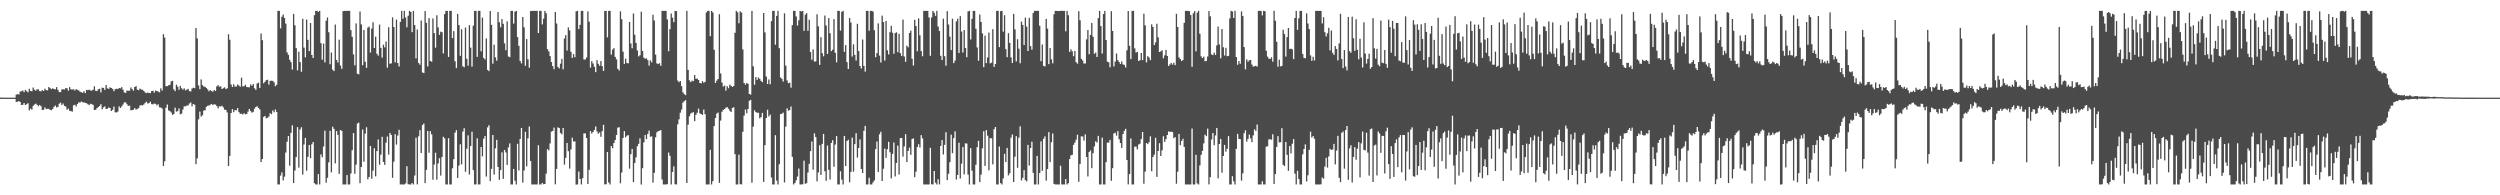 <?xml version="1.0" encoding="UTF-8"?>
<svg xmlns="http://www.w3.org/2000/svg" width="1920" height="150">
  <path d="M0 74.929h1v1.000H0zM1 74.982h1v1.000H1zM2 74.989h1v1.000H2zM3 74.988h1v1.000H3zM4 74.986h1v1.000H4zM5 74.988h1v1.000H5zM6 74.987h1v1.000H6zM7 74.987h1v1.000H7zM8 74.987h1v1.000H8zM9 74.984h1v1.000H9zM10 74.987h1v1.000H10zM11 74.985h1v1.000H11zM12 72.701h1v5.602H12zM13 72.243h1v5.949H13zM14 72.610h1v4.965H14zM15 70.326h1v8.020H15zM16 70.053h1v10.639H16zM17 69.486h1v10.978H17zM18 70.822h1v8.264H18zM19 69.090h1v11.557H19zM20 69.995h1v10.022H20zM21 70.921h1v8.352H21zM22 68.147h1v16.605H22zM23 69.869h1v13.514H23zM24 70.089h1v14.065H24zM25 67.206h1v14.127H25zM26 68.929h1v11.367H26zM27 69.654h1v9.966H27zM28 68.558h1v11.923H28zM29 68.646h1v12.901H29zM30 69.924h1v10.707H30zM31 70.138h1v11.432H31zM32 69.166h1v15.320H32zM33 69.881h1v14.426H33zM34 68.118h1v14.382H34zM35 69.186h1v14.606H35zM36 69.439h1v14.125H36zM37 66.821h1v16.744H37zM38 67.692h1v16.711H38zM39 68.464h1v16.201H39zM40 67.861h1v15.803H40zM41 68.336h1v13.740H41zM42 68.673h1v12.399H42zM43 66.912h1v15.624H43zM44 68.945h1v13.121H44zM45 70.707h1v8.939H45zM46 70.753h1v8.041H46zM47 68.722h1v11.898H47zM48 68.540h1v10.986H48zM49 68.787h1v12.559H49zM50 67.659h1v14.165H50zM51 67.847h1v16.438H51zM52 69.632h1v13.778H52zM53 66.914h1v18.139H53zM54 68.639h1v16.696H54zM55 68.763h1v16.993H55zM56 68.543h1v12.365H56zM57 69.535h1v10.959H57zM58 68.384h1v13.399H58zM59 69.056h1v10.889H59zM60 69.452h1v9.168H60zM61 70.399h1v8.346H61zM62 70.882h1v7.045H62zM63 71.314h1v7.256H63zM64 70.041h1v8.618H64zM65 71.523h1v7.461H65zM66 68.999h1v10.295H66zM67 69.224h1v10.828H67zM68 68.862h1v11.938H68zM69 69.496h1v10.176H69zM70 69.564h1v10.436H70zM71 68.936h1v11.609H71zM72 66.252h1v18.211H72zM73 69.699h1v14.625H73zM74 69.963h1v13.128H74zM75 68.579h1v13.641H75zM76 68.130h1v13.270H76zM77 70.950h1v9.098H77zM78 67.308h1v16.604H78zM79 67.526h1v14.906H79zM80 69.032h1v12.694H80zM81 65.298h1v18.407H81zM82 67.839h1v15.648H82zM83 68.269h1v14.290H83zM84 67.038h1v15.894H84zM85 67.561h1v17.682H85zM86 68.232h1v16.140H86zM87 70.053h1v11.840H87zM88 68.512h1v17.698H88zM89 68.141h1v18.281H89zM90 68.420h1v17.272H90zM91 67.514h1v14.175H91zM92 67.834h1v15.085H92zM93 66.918h1v14.804H93zM94 68.865h1v11.431H94zM95 70.973h1v7.700H95zM96 71.369h1v7.228H96zM97 69.523h1v10.523H97zM98 69.728h1v11.616H98zM99 69.610h1v11.567H99zM100 67.234h1v17.477H100zM101 68.478h1v16.129H101zM102 69.637h1v14.579H102zM103 66.811h1v16.234H103zM104 66.131h1v18.117H104zM105 68.879h1v14.749H105zM106 69.297h1v13.779H106zM107 68.005h1v13.023H107zM108 68.737h1v12.002H108zM109 68.927h1v12.031H109zM110 69.882h1v10.358H110zM111 70.990h1v8.012H111zM112 71.527h1v6.537H112zM113 71.078h1v8.417H113zM114 71.390h1v7.794H114zM115 71.528h1v6.592H115zM116 69.923h1v10.058H116zM117 69.688h1v10.509H117zM118 71.116h1v8.395H118zM119 69.486h1v10.277H119zM120 69.972h1v10.981H120zM121 70.248h1v9.829H121zM122 70.888h1v11.550H122zM123 67.839h1v14.728H123zM124 69.480h1v13.873H124zM125 26.204h1v101.338H125zM126 28.888h1v95.059H126zM127 66.200h1v16.532H127zM128 66.165h1v14.134H128zM129 65.484h1v19.327H129zM130 65.112h1v20.258H130zM131 62.495h1v23.867H131zM132 62.042h1v26.188H132zM133 68.608h1v19.012H133zM134 69.986h1v12.677H134zM135 65.037h1v20.713H135zM136 66.543h1v18.784H136zM137 68.894h1v14.344H137zM138 65.971h1v21.772H138zM139 67.802h1v19.489H139zM140 68.807h1v15.336H140zM141 67.852h1v13.750H141zM142 69.415h1v12.312H142zM143 68.750h1v12.279H143zM144 68.257h1v12.741H144zM145 69.990h1v9.536H145zM146 70.200h1v8.484H146zM147 67.980h1v13.672H147zM148 67.394h1v12.424H148zM149 67.661h1v12.784H149zM150 21.449h1v104.639H150zM151 29.467h1v92.208H151zM152 65.592h1v26.042H152zM153 68.508h1v17.209H153zM154 60.976h1v28.564H154zM155 65.406h1v23.124H155zM156 66.439h1v18.504H156zM157 66.677h1v18.028H157zM158 67.602h1v14.482H158zM159 68.675h1v12.544H159zM160 70.109h1v10.924H160zM161 69.202h1v11.241H161zM162 69.997h1v9.809H162zM163 70.395h1v10.237H163zM164 69.054h1v11.020H164zM165 69.879h1v10.471H165zM166 66.377h1v15.057H166zM167 65.336h1v17.918H167zM168 66.683h1v14.962H168zM169 66.285h1v15.513H169zM170 68.330h1v12.890H170zM171 67.722h1v14.753H171zM172 67.082h1v17.129H172zM173 68.416h1v16.062H173zM174 67.856h1v18.448H174zM175 26.322h1v101.190H175zM176 30.534h1v89.158H176zM177 64.864h1v21.915H177zM178 66.804h1v17.026H178zM179 64.717h1v21.465H179zM180 66.493h1v17.912H180zM181 66.389h1v18.462H181zM182 64.869h1v18.185H182zM183 65.689h1v20.414H183zM184 66.584h1v20.880H184zM185 59.660h1v27.648H185zM186 66.426h1v21.532H186zM187 66.158h1v20.782H187zM188 65.059h1v22.744H188zM189 66.817h1v20.718H189zM190 67.034h1v18.697H190zM191 67.031h1v16.649H191zM192 64.881h1v20.453H192zM193 65.897h1v20.649H193zM194 64.546h1v21.346H194zM195 67.803h1v15.651H195zM196 68.999h1v13.154H196zM197 64.098h1v17.458H197zM198 63.500h1v19.408H198zM199 67.526h1v16.481H199zM200 25.771h1v98.720H200zM201 30.886h1v91.252H201zM202 63.967h1v25.831H202zM203 62.809h1v26.215H203zM204 61.548h1v29.323H204zM205 61.235h1v29.246H205zM206 64.965h1v24.560H206zM207 62.117h1v24.820H207zM208 61.954h1v25.805H208zM209 62.105h1v22.771H209zM210 63.255h1v22.999H210zM211 66.186h1v17.908H211zM212 65.069h1v20.911H212zM213 8.325h1v133.333H213zM214 8.339h1v133.322H214zM215 21.823h1v113.064H215zM216 12.828h1v119.517H216zM217 11.174h1v127.437H217zM218 13.776h1v121.897H218zM219 18.142h1v98.994H219zM220 40.172h1v68.682H220zM221 42.129h1v62.355H221zM222 45.939h1v81.350H222zM223 47.723h1v54.342H223zM224 53.407h1v42.848H224zM225 10.628h1v129.942H225zM226 19.417h1v111.548H226zM227 36.991h1v83.586H227zM228 54.012h1v43.611H228zM229 39.707h1v88.989H229zM230 47.726h1v51.695H230zM231 55.071h1v42.660H231zM232 14.452h1v119.651H232zM233 36.551h1v74.476H233zM234 44.050h1v61.868H234zM235 15.017h1v116.113H235zM236 30.603h1v89.845H236zM237 39.270h1v72.069H237zM238 17.656h1v103.866H238zM239 42.204h1v68.589H239zM240 44.540h1v64.518H240zM241 11.629h1v129.047H241zM242 8.338h1v133.324H242zM243 8.337h1v133.318H243zM244 9.120h1v124.631H244zM245 8.339h1v133.317H245zM246 33.182h1v85.410H246zM247 45.900h1v74.873H247zM248 33.479h1v79.040H248zM249 47.898h1v52.464H249zM250 15.920h1v124.372H250zM251 13.429h1v123.134H251zM252 24.799h1v99.898H252zM253 49.315h1v51.160H253zM254 40.355h1v92.061H254zM255 53.492h1v43.841H255zM256 54.581h1v44.370H256zM257 18.848h1v106.658H257zM258 46.038h1v54.646H258zM259 48.027h1v55.554H259zM260 30.490h1v103.032H260zM261 50.320h1v49.509H261zM262 52.865h1v47.653H262zM263 8.533h1v133.119H263zM264 8.338h1v133.323H264zM265 8.337h1v133.324H265zM266 8.330h1v126.100H266zM267 8.339h1v133.322H267zM268 8.339h1v133.322H268zM269 23.146h1v110.094H269zM270 28.274h1v87.081H270zM271 41.778h1v60.437H271zM272 50.233h1v83.226H272zM273 17.950h1v108.523H273zM274 56.652h1v38.209H274zM275 57.082h1v37.112H275zM276 8.852h1v131.820H276zM277 18.718h1v109.524H277zM278 50.054h1v49.411H278zM279 23.054h1v101.139H279zM280 47.464h1v55.180H280zM281 52.138h1v45.602H281zM282 21.249h1v116.472H282zM283 20.437h1v115.469H283zM284 40.275h1v71.891H284zM285 21.983h1v115.231H285zM286 17.122h1v113.960H286zM287 36.888h1v76.955H287zM288 28.150h1v107.280H288zM289 41.286h1v74.717H289zM290 42.726h1v64.389H290zM291 18.916h1v107.622H291zM292 36.768h1v82.040H292zM293 44.228h1v60.846H293zM294 34.293h1v90.115H294zM295 36.422h1v90.192H295zM296 31.902h1v77.686H296zM297 51.980h1v52.883H297zM298 20.871h1v97.859H298zM299 48.928h1v53.160H299zM300 48.626h1v55.066H300zM301 13.344h1v123.222H301zM302 20.754h1v103.429H302zM303 47.913h1v55.161H303zM304 15.073h1v96.002H304zM305 48.434h1v55.661H305zM306 51.025h1v48.648H306zM307 16.827h1v124.821H307zM308 8.337h1v133.325H308zM309 14.398h1v127.261H309zM310 8.340h1v133.317H310zM311 13.378h1v127.507H311zM312 20.946h1v106.717H312zM313 12.075h1v129.382H313zM314 8.369h1v133.293H314zM315 9.165h1v132.495H315zM316 24.684h1v115.835H316zM317 8.391h1v133.256H317zM318 19.274h1v115.521H318zM319 44.844h1v60.957H319zM320 22.680h1v118.930H320zM321 48.347h1v56.419H321zM322 49.644h1v50.341H322zM323 15.772h1v101.785H323zM324 55.635h1v40.398H324zM325 56.116h1v38.761H325zM326 8.492h1v132.139H326zM327 17.568h1v112.898H327zM328 51.014h1v49.592H328zM329 13.949h1v103.328H329zM330 46.855h1v53.920H330zM331 47.405h1v55.791H331zM332 14.113h1v123.912H332zM333 25.411h1v100.993H333zM334 36.615h1v80.708H334zM335 11.744h1v126.222H335zM336 21.030h1v104.524H336zM337 26.792h1v94.692H337zM338 24.323h1v110.524H338zM339 24.764h1v95.762H339zM340 41.053h1v64.023H340zM341 10.855h1v95.333H341zM342 8.338h1v133.322H342zM343 8.340h1v133.311H343zM344 43.725h1v62.411H344zM345 8.344h1v133.317H345zM346 8.337h1v133.328H346zM347 29.268h1v99.954H347zM348 23.921h1v98.365H348zM349 47.067h1v54.805H349zM350 52.279h1v47.677H350zM351 10.632h1v126.014H351zM352 19.235h1v107.876H352zM353 42.832h1v67.979H353zM354 22.451h1v103.805H354zM355 50.868h1v50.177H355zM356 51.678h1v46.777H356zM357 21.129h1v110.838H357zM358 45.169h1v69.034H358zM359 50.418h1v53.496H359zM360 19.293h1v114.745H360zM361 36.556h1v75.557H361zM362 51.175h1v49.990H362zM363 19.690h1v110.946H363zM364 8.339h1v133.276H364zM365 8.332h1v133.332H365zM366 43.683h1v62.539H366zM367 8.345h1v133.310H367zM368 8.333h1v133.304H368zM369 39.443h1v73.433H369zM370 13.511h1v106.551H370zM371 44.515h1v62.018H371zM372 45.706h1v58.798H372zM373 29.565h1v106.035H373zM374 53.661h1v44.199H374zM375 54.634h1v41.513H375zM376 8.440h1v130.672H376zM377 19.115h1v110.559H377zM378 48.893h1v54.772H378zM379 34.316h1v99.764H379zM380 44.104h1v69.836H380zM381 46.582h1v60.860H381zM382 9.285h1v118.994H382zM383 17.120h1v120.985H383zM384 20.951h1v109.724H384zM385 14.631h1v102.359H385zM386 18.301h1v119.067H386zM387 33.264h1v81.960H387zM388 38.559h1v78.517H388zM389 16.420h1v110.256H389zM390 43.350h1v69.844H390zM391 43.921h1v66.235H391zM392 8.338h1v133.322H392zM393 8.339h1v133.324H393zM394 18.105h1v111.669H394zM395 8.963h1v129.848H395zM396 8.341h1v133.317H396zM397 28.478h1v81.942H397zM398 35.156h1v95.750H398zM399 46.818h1v59.879H399zM400 48.686h1v49.552H400zM401 13.078h1v127.157H401zM402 20.964h1v109.955H402zM403 50.530h1v50.700H403zM404 29.991h1v97.820H404zM405 45.514h1v60.735H405zM406 51.963h1v45.181H406zM407 8.537h1v115.041H407zM408 8.339h1v133.322H408zM409 8.339h1v133.323H409zM410 8.340h1v133.321H410zM411 8.338h1v133.322H411zM412 8.339h1v133.323H412zM413 25.319h1v86.236H413zM414 8.346h1v133.313H414zM415 8.339h1v133.321H415zM416 18.744h1v121.731H416zM417 14.399h1v127.133H417zM418 8.376h1v132.940H418zM419 10.242h1v123.144H419zM420 37.807h1v76.713H420zM421 39.474h1v76.047H421zM422 43.062h1v67.092H422zM423 47.594h1v53.499H423zM424 50.798h1v49.737H424zM425 53.162h1v44.857H425zM426 9.257h1v132.333H426zM427 18.057h1v111.679H427zM428 51.386h1v46.388H428zM429 52.580h1v45.708H429zM430 48.906h1v53.201H430zM431 45.200h1v57.932H431zM432 53.188h1v45.075H432zM433 29.595h1v96.864H433zM434 27.007h1v94.191H434zM435 38.825h1v71.009H435zM436 21.045h1v95.072H436zM437 23.364h1v106.129H437zM438 39.749h1v75.023H438zM439 44.479h1v61.259H439zM440 41.529h1v67.141H440zM441 43.926h1v64.673H441zM442 8.683h1v133.083H442zM443 8.346h1v133.315H443zM444 22.372h1v109.414H444zM445 19.101h1v118.388H445zM446 8.338h1v133.324H446zM447 8.339h1v128.541H447zM448 45.654h1v56.772H448zM449 45.718h1v56.710H449zM450 44.171h1v61.816H450zM451 8.710h1v132.623H451zM452 16.658h1v113.822H452zM453 51.933h1v48.796H453zM454 47.024h1v55.547H454zM455 48.716h1v52.586H455zM456 51.240h1v48.531H456zM457 55.408h1v41.735H457zM458 46.206h1v54.686H458zM459 48.987h1v53.658H459zM460 50.489h1v51.223H460zM461 46.894h1v58.189H461zM462 50.771h1v49.936H462zM463 54.496h1v41.376H463zM464 8.407h1v133.197H464zM465 8.337h1v133.198H465zM466 28.696h1v88.035H466zM467 8.336h1v131.873H467zM468 8.337h1v133.327H468zM469 41.922h1v70.265H469zM470 38.107h1v75.785H470zM471 36.985h1v72.866H471zM472 43.685h1v63.814H472zM473 45.587h1v58.158H473zM474 52.820h1v45.220H474zM475 54.186h1v43.483H475zM476 8.670h1v132.064H476zM477 14.743h1v117.775H477zM478 39.680h1v66.231H478zM479 49.109h1v51.589H479zM480 45.039h1v60.395H480zM481 48.385h1v55.827H481zM482 48.687h1v55.103H482zM483 16.866h1v112.662H483zM484 33.357h1v85.049H484zM485 37.050h1v77.330H485zM486 10.339h1v129.539H486zM487 26.697h1v98.520H487zM488 32.961h1v87.929H488zM489 38.770h1v73.545H489zM490 43.329h1v67.159H490zM491 42.444h1v63.818H491zM492 8.951h1v132.759H492zM493 39.187h1v89.987H493zM494 44.276h1v65.084H494zM495 45.087h1v58.582H495zM496 44.821h1v62.049H496zM497 46.180h1v56.676H497zM498 50.384h1v49.930H498zM499 46.375h1v58.650H499zM500 47.849h1v56.925H500zM501 11.291h1v128.976H501zM502 15.704h1v117.052H502zM503 41.910h1v63.577H503zM504 48.667h1v52.961H504zM505 49.191h1v51.529H505zM506 48.546h1v51.927H506zM507 50.544h1v49.341H507zM508 8.342h1v129.464H508zM509 8.339h1v133.324H509zM510 8.344h1v133.318H510zM511 8.340h1v133.321H511zM512 14.919h1v126.499H512zM513 39.324h1v77.803H513zM514 22.366h1v97.291H514zM515 10.390h1v131.270H515zM516 13.582h1v118.470H516zM517 17.008h1v110.733H517zM518 8.335h1v133.206H518zM519 8.534h1v133.119H519zM520 61.894h1v33.656H520zM521 63.139h1v28.515H521zM522 62.227h1v24.290H522zM523 66.169h1v18.025H523zM524 70.923h1v7.923H524zM525 72.299h1v5.399H525zM526 73.057h1v3.838H526zM527 8.368h1v132.167H527zM528 53.731h1v41.989H528zM529 61.675h1v27.622H529zM530 63.086h1v24.180H530zM531 61.896h1v24.644H531zM532 62.384h1v23.767H532zM533 57.599h1v35.475H533zM534 60.543h1v27.617H534zM535 60.381h1v26.219H535zM536 61.446h1v22.012H536zM537 63.768h1v23.275H537zM538 63.975h1v23.621H538zM539 62.287h1v25.965H539zM540 63.521h1v20.600H540zM541 62.890h1v24.832H541zM542 9.561h1v132.123H542zM543 8.339h1v133.322H543zM544 8.339h1v133.317H544zM545 27.795h1v87.233H545zM546 8.343h1v133.314H546zM547 9.582h1v129.511H547zM548 38.233h1v58.573H548zM549 63.714h1v26.901H549zM550 61.918h1v25.348H550zM551 60.663h1v25.739H551zM552 10.919h1v129.508H552zM553 56.380h1v36.259H553zM554 63.435h1v22.395H554zM555 66.458h1v17.894H555zM556 65.705h1v18.026H556zM557 69.603h1v13.092H557zM558 66.189h1v16.104H558zM559 67.782h1v15.751H559zM560 64.973h1v20.096H560zM561 65.962h1v20.060H561zM562 66.730h1v16.121H562zM563 66.083h1v16.277H563zM564 25.182h1v93.242H564zM565 8.339h1v133.322H565zM566 9.488h1v132.174H566zM567 17.857h1v100.986H567zM568 8.715h1v132.736H568zM569 9.657h1v131.967H569zM570 37.942h1v63.282H570zM571 63.759h1v25.010H571zM572 65.007h1v19.106H572zM573 63.674h1v23.292H573zM574 64.408h1v19.368H574zM575 72.194h1v5.155H575zM576 72.640h1v4.103H576zM577 8.419h1v131.935H577zM578 50.938h1v46.328H578zM579 65.087h1v19.668H579zM580 59.191h1v26.882H580zM581 61.320h1v25.333H581zM582 59.526h1v27.062H582zM583 60.574h1v30.298H583zM584 62.143h1v27.834H584zM585 63.143h1v23.561H585zM586 9.963h1v129.692H586zM587 24.892h1v86.570H587zM588 58.778h1v31.825H588zM589 64.515h1v19.776H589zM590 61.053h1v28.330H590zM591 64.709h1v23.264H591zM592 16.237h1v120.130H592zM593 8.339h1v133.322H593zM594 8.339h1v133.322H594zM595 34.358h1v69.498H595zM596 12.204h1v126.489H596zM597 8.343h1v133.320H597zM598 37.025h1v89.119H598zM599 59.477h1v28.183H599zM600 60.530h1v26.837H600zM601 62.599h1v23.941H601zM602 10.260h1v129.865H602zM603 50.378h1v46.829H603zM604 61.758h1v21.450H604zM605 63.913h1v21.094H605zM606 63.473h1v21.067H606zM607 67.332h1v14.508H607zM608 19.277h1v101.182H608zM609 8.339h1v133.322H609zM610 8.338h1v132.276H610zM611 12.649h1v125.836H611zM612 19.597h1v115.973H612zM613 15.573h1v113.882H613zM614 8.380h1v133.315H614zM615 8.790h1v132.869H615zM616 8.403h1v133.106H616zM617 23.639h1v99.758H617zM618 11.281h1v129.853H618zM619 10.040h1v130.680H619zM620 23.657h1v108.852H620zM621 15.177h1v110.697H621zM622 39.994h1v76.078H622zM623 45.881h1v62.814H623zM624 37.943h1v92.413H624zM625 47.287h1v55.071H625zM626 47.156h1v58.078H626zM627 10.959h1v128.283H627zM628 20.211h1v112.202H628zM629 49.793h1v61.778H629zM630 28.571h1v105.799H630zM631 40.791h1v69.727H631zM632 43.265h1v59.574H632zM633 11.943h1v119.603H633zM634 19.556h1v119.321H634zM635 41.403h1v70.311H635zM636 13.850h1v116.583H636zM637 25.531h1v112.339H637zM638 39.267h1v70.504H638zM639 38.148h1v69.503H639zM640 14.700h1v113.363H640zM641 40.555h1v70.453H641zM642 47.866h1v56.656H642zM643 8.347h1v133.323H643zM644 8.332h1v133.330H644zM645 23.488h1v108.031H645zM646 9.096h1v128.890H646zM647 8.344h1v133.318H647zM648 39.777h1v64.613H648zM649 34.588h1v92.970H649zM650 47.719h1v60.582H650zM651 53.007h1v54.308H651zM652 13.768h1v126.217H652zM653 17.250h1v114.785H653zM654 43.395h1v62.281H654zM655 34.058h1v97.713H655zM656 42.186h1v68.499H656zM657 46.467h1v55.814H657zM658 18.301h1v102.740H658zM659 39.221h1v74.484H659zM660 50.708h1v56.334H660zM661 52.602h1v77.181H661zM662 30.356h1v102.514H662zM663 50.602h1v49.899H663zM664 54.980h1v41.714H664zM665 8.337h1v133.324H665zM666 8.340h1v133.321H666zM667 23.629h1v112.861H667zM668 8.339h1v133.318H668zM669 8.339h1v133.322H669zM670 8.854h1v131.243H670zM671 23.191h1v115.353H671zM672 43.929h1v70.612H672zM673 40.802h1v67.881H673zM674 17.962h1v114.163H674zM675 42.681h1v60.413H675zM676 47.961h1v53.269H676zM677 11.967h1v127.028H677zM678 16.971h1v112.640H678zM679 46.505h1v67.597H679zM680 16.068h1v105.175H680zM681 38.642h1v75.940H681zM682 41.831h1v67.057H682zM683 24.723h1v92.228H683zM684 19.836h1v117.176H684zM685 25.143h1v93.052H685zM686 41.259h1v68.233H686zM687 25.446h1v110.076H687zM688 24.838h1v100.285H688zM689 40.066h1v71.747H689zM690 25.935h1v108.048H690zM691 40.850h1v65.225H691zM692 42.958h1v62.965H692zM693 15.057h1v105.201H693zM694 43.359h1v69.079H694zM695 47.444h1v55.631H695zM696 35.085h1v89.402H696zM697 36.375h1v79.563H697zM698 25.288h1v88.100H698zM699 23.514h1v95.426H699zM700 45.164h1v61.516H700zM701 50.305h1v55.981H701zM702 15.253h1v120.836H702zM703 20.018h1v111.879H703zM704 39.360h1v73.601H704zM705 14.129h1v96.615H705zM706 27.151h1v86.158H706zM707 39.274h1v64.529H707zM708 43.231h1v63.058H708zM709 8.341h1v133.325H709zM710 8.339h1v133.318H710zM711 8.338h1v133.325H711zM712 8.336h1v133.356H712zM713 13.409h1v128.252H713zM714 42.864h1v70.625H714zM715 13.385h1v128.108H715zM716 8.339h1v133.321H716zM717 9.778h1v121.546H717zM718 12.134h1v128.223H718zM719 8.339h1v133.320H719zM720 20.399h1v117.275H720zM721 23.879h1v117.760H721zM722 42.839h1v69.258H722zM723 46.111h1v61.486H723zM724 14.351h1v104.297H724zM725 43.146h1v68.135H725zM726 50.425h1v51.118H726zM727 8.569h1v129.772H727zM728 18.793h1v114.621H728zM729 28.116h1v96.464H729zM730 38.509h1v64.891H730zM731 14.371h1v103.306H731zM732 48.485h1v57.599H732zM733 46.515h1v54.328H733zM734 16.446h1v121.409H734zM735 14.369h1v119.989H735zM736 40.631h1v69.006H736zM737 12.390h1v124.739H737zM738 24.209h1v101.474H738zM739 40.329h1v72.642H739zM740 23.106h1v110.822H740zM741 36.792h1v73.269H741zM742 43.947h1v66.287H742zM743 8.755h1v125.326H743zM744 8.334h1v133.330H744zM745 30.298h1v83.448H745zM746 14.500h1v116.594H746zM747 8.337h1v133.323H747zM748 8.338h1v133.320H748zM749 22.076h1v104.449H749zM750 36.456h1v76.548H750zM751 46.688h1v61.481H751zM752 11.175h1v128.679H752zM753 16.909h1v117.180H753zM754 25.628h1v88.265H754zM755 51.570h1v49.256H755zM756 27.401h1v100.038H756zM757 48.462h1v51.498H757zM758 44.124h1v60.088H758zM759 25.040h1v105.796H759zM760 48.694h1v57.325H760zM761 48.148h1v58.096H761zM762 22.379h1v103.886H762zM763 51.397h1v47.828H763zM764 49.157h1v48.390H764zM765 8.352h1v133.315H765zM766 8.339h1v133.324H766zM767 36.217h1v76.343H767zM768 8.625h1v132.020H768zM769 8.335h1v133.318H769zM770 24.344h1v112.730H770zM771 11.689h1v106.455H771zM772 37.709h1v86.746H772zM773 43.870h1v69.718H773zM774 25.510h1v109.172H774zM775 32.970h1v100.092H775zM776 44.082h1v61.618H776zM777 48.399h1v54.887H777zM778 10.639h1v129.150H778zM779 22.535h1v97.846H779zM780 47.159h1v57.367H780zM781 30.108h1v98.755H781zM782 37.384h1v68.358H782zM783 48.575h1v48.462H783zM784 16.578h1v122.016H784zM785 19.173h1v117.411H785zM786 34.606h1v96.090H786zM787 13.529h1v124.812H787zM788 20.452h1v118.827H788zM789 39.178h1v72.099H789zM790 13.743h1v113.371H790zM791 35.439h1v78.263H791zM792 38.122h1v70.718H792zM793 10.038h1v122.668H793zM794 8.336h1v133.325H794zM795 8.337h1v133.333H795zM796 8.329h1v111.361H796zM797 8.344h1v133.318H797zM798 19.739h1v113.185H798zM799 46.971h1v61.612H799zM800 34.183h1v96.981H800zM801 50.588h1v55.991H801zM802 51.061h1v53.698H802zM803 14.560h1v124.201H803zM804 21.971h1v107.864H804zM805 49.266h1v52.190H805zM806 36.864h1v87.649H806zM807 45.579h1v63.612H807zM808 48.630h1v53.851H808zM809 10.924h1v130.295H809zM810 8.336h1v133.325H810zM811 8.337h1v133.327H811zM812 8.498h1v133.186H812zM813 8.459h1v133.202H813zM814 8.349h1v118.917H814zM815 8.318h1v133.293H815zM816 8.345h1v133.315H816zM817 8.327h1v133.342H817zM818 23.987h1v113.538H818zM819 8.348h1v133.309H819zM820 11.655h1v129.021H820zM821 39.809h1v82.367H821zM822 37.959h1v81.311H822zM823 39.425h1v79.494H823zM824 43.147h1v68.093H824zM825 39.121h1v70.395H825zM826 47.705h1v59.621H826zM827 48.908h1v54.582H827zM828 8.626h1v131.016H828zM829 15.560h1v110.355H829zM830 45.189h1v59.512H830zM831 46.424h1v58.452H831zM832 48.800h1v59.186H832zM833 48.754h1v54.472H833zM834 30.250h1v90.313H834zM835 23.057h1v112.445H835zM836 41.642h1v75.169H836zM837 26.809h1v88.759H837zM838 17.623h1v111.546H838zM839 28.190h1v89.468H839zM840 41.339h1v71.118H840zM841 40.406h1v68.089H841zM842 43.779h1v65.721H842zM843 13.923h1v90.431H843zM844 8.360h1v133.295H844zM845 20.019h1v121.642H845zM846 41.102h1v64.593H846zM847 10.802h1v130.852H847zM848 8.341h1v133.320H848zM849 30.721h1v93.858H849zM850 47.359h1v62.152H850zM851 47.869h1v61.649H851zM852 51.682h1v55.714H852zM853 8.621h1v130.209H853zM854 23.779h1v105.377H854zM855 51.015h1v51.502H855zM856 47.310h1v54.640H856zM857 41.063h1v63.107H857zM858 46.142h1v54.559H858zM859 47.639h1v59.305H859zM860 49.151h1v60.722H860zM861 47.212h1v66.396H861zM862 49.410h1v53.548H862zM863 49.915h1v50.583H863zM864 51.790h1v47.150H864zM865 38.588h1v84.296H865zM866 8.502h1v133.102H866zM867 35.150h1v98.533H867zM868 45.353h1v60.993H868zM869 8.336h1v133.328H869zM870 8.338h1v133.322H870zM871 37.183h1v75.501H871zM872 40.348h1v72.239H872zM873 39.876h1v74.830H873zM874 46.782h1v64.194H874zM875 46.261h1v64.112H875zM876 40.729h1v66.133H876zM877 46.198h1v55.181H877zM878 10.542h1v130.568H878zM879 19.440h1v112.419H879zM880 47.846h1v61.986H880zM881 43.162h1v67.521H881zM882 44.201h1v65.025H882zM883 46.196h1v58.524H883zM884 18.677h1v112.866H884zM885 20.688h1v99.840H885zM886 34.608h1v84.156H886zM887 32.581h1v73.263H887zM888 18.244h1v117.614H888zM889 28.702h1v87.252H889zM890 39.920h1v70.045H890zM891 39.449h1v80.352H891zM892 38.601h1v76.892H892zM893 44.769h1v59.870H893zM894 42.478h1v66.468H894zM895 38.362h1v68.558H895zM896 42.995h1v60.663H896zM897 50.640h1v50.275H897zM898 49.505h1v51.803H898zM899 48.330h1v52.808H899zM900 49.665h1v51.711H900zM901 48.149h1v57.967H901zM902 50.043h1v55.207H902zM903 10.578h1v130.515H903zM904 20.753h1v111.149H904zM905 44.063h1v58.795H905zM906 45.418h1v66.120H906zM907 46.883h1v61.419H907zM908 46.111h1v60.458H908zM909 17.547h1v95.294H909zM910 8.339h1v133.326H910zM911 8.339h1v133.323H911zM912 8.342h1v133.324H912zM913 8.611h1v133.051H913zM914 11.551h1v130.097H914zM915 51.291h1v47.401H915zM916 10.219h1v131.438H916zM917 8.486h1v133.171H917zM918 39.440h1v79.421H918zM919 9.721h1v131.148H919zM920 8.355h1v133.308H920zM921 25.910h1v101.167H921zM922 43.279h1v75.659H922zM923 44.593h1v71.255H923zM924 43.526h1v66.624H924zM925 47.050h1v56.366H925zM926 46.671h1v57.885H926zM927 43.425h1v55.358H927zM928 8.463h1v133.164H928zM929 12.558h1v123.474H929zM930 41.702h1v65.466H930zM931 42.366h1v59.832H931zM932 40.454h1v71.120H932zM933 42.259h1v61.737H933zM934 34.873h1v63.375H934zM935 20.439h1v116.535H935zM936 34.167h1v76.416H936zM937 44.783h1v61.919H937zM938 22.315h1v110.355H938zM939 36.309h1v83.517H939zM940 42.646h1v68.662H940zM941 36.693h1v79.786H941zM942 43.143h1v71.133H942zM943 42.922h1v61.635H943zM944 14.155h1v127.506H944zM945 8.327h1v133.336H945zM946 8.780h1v126.539H946zM947 13.783h1v125.467H947zM948 8.335h1v133.326H948zM949 43.830h1v70.484H949zM950 49.737h1v53.056H950zM951 46.911h1v59.745H951zM952 48.994h1v57.937H952zM953 8.749h1v129.954H953zM954 12.357h1v120.747H954zM955 36.139h1v66.178H955zM956 53.256h1v46.822H956zM957 45.613h1v63.213H957zM958 47.376h1v59.290H958zM959 46.286h1v57.070H959zM960 46.032h1v60.282H960zM961 49.563h1v59.663H961zM962 51.214h1v52.765H962zM963 50.837h1v48.502H963zM964 50.557h1v50.023H964zM965 51.171h1v44.452H965zM966 8.336h1v133.325H966zM967 8.343h1v133.319H967zM968 8.347h1v133.308H968zM969 11.803h1v127.401H969zM970 8.339h1v133.321H970zM971 8.594h1v133.059H971zM972 38.960h1v73.703H972zM973 43.460h1v68.860H973zM974 45.008h1v62.118H974zM975 45.287h1v61.519H975zM976 43.987h1v63.365H976zM977 47.341h1v55.771H977zM978 8.303h1v132.954H978zM979 15.944h1v117.673H979zM980 32.089h1v80.762H980zM981 51.233h1v53.314H981zM982 45.877h1v63.501H982zM983 51.011h1v58.246H983zM984 50.594h1v47.858H984zM985 22.842h1v103.794H985zM986 26.180h1v101.354H986zM987 43.447h1v65.629H987zM988 28.510h1v90.420H988zM989 21.506h1v109.673H989zM990 37.576h1v74.587H990zM991 37.354h1v80.502H991zM992 37.912h1v72.453H992zM993 45.360h1v61.463H993zM994 13.836h1v119.544H994zM995 8.338h1v133.328H995zM996 22.880h1v108.297H996zM997 14.004h1v123.486H997zM998 8.385h1v133.286H998zM999 8.340h1v133.319H999zM1000 41.402h1v77.135H1000zM1001 44.417h1v70.009H1001zM1002 44.757h1v66.132H1002zM1003 10.262h1v129.130H1003zM1004 18.065h1v116.551H1004zM1005 22.317h1v92.763H1005zM1006 42.567h1v58.563H1006zM1007 46.739h1v58.882H1007zM1008 43.600h1v60.889H1008zM1009 46.425h1v60.118H1009zM1010 8.343h1v133.314H1010zM1011 8.352h1v133.319H1011zM1012 8.335h1v133.351H1012zM1013 8.338h1v133.354H1013zM1014 8.336h1v133.234H1014zM1015 18.005h1v118.299H1015zM1016 13.196h1v124.083H1016zM1017 24.751h1v103.187H1017zM1018 28.013h1v93.194H1018zM1019 25.542h1v103.175H1019zM1020 21.350h1v98.826H1020zM1021 38.667h1v75.596H1021zM1022 23.424h1v91.701H1022zM1023 40.605h1v74.213H1023zM1024 42.193h1v68.284H1024zM1025 35.369h1v90.898H1025zM1026 37.577h1v78.059H1026zM1027 46.390h1v57.931H1027zM1028 33.376h1v103.138H1028zM1029 10.603h1v129.268H1029zM1030 45.263h1v56.737H1030zM1031 52.325h1v48.666H1031zM1032 38.455h1v91.068H1032zM1033 51.124h1v48.692H1033zM1034 53.999h1v42.772H1034zM1035 12.990h1v125.076H1035zM1036 39.274h1v74.694H1036zM1037 40.491h1v71.081H1037zM1038 12.792h1v127.399H1038zM1039 29.406h1v91.125H1039zM1040 39.059h1v73.939H1040zM1041 14.814h1v107.878H1041zM1042 38.257h1v75.934H1042zM1043 45.544h1v63.587H1043zM1044 29.743h1v106.509H1044zM1045 44.204h1v65.898H1045zM1046 51.883h1v49.153H1046zM1047 17.107h1v98.009H1047zM1048 41.122h1v74.368H1048zM1049 48.843h1v53.073H1049zM1050 45.272h1v71.912H1050zM1051 41.283h1v93.559H1051zM1052 52.764h1v46.448H1052zM1053 51.477h1v47.214H1053zM1054 13.963h1v125.827H1054zM1055 37.107h1v74.629H1055zM1056 45.004h1v66.106H1056zM1057 37.529h1v97.227H1057zM1058 49.666h1v51.301H1058zM1059 50.905h1v51.619H1059zM1060 15.783h1v101.566H1060zM1061 48.079h1v56.242H1061zM1062 48.518h1v55.865H1062zM1063 38.380h1v94.820H1063zM1064 49.063h1v51.802H1064zM1065 52.091h1v45.977H1065zM1066 15.067h1v110.964H1066zM1067 20.856h1v116.511H1067zM1068 40.464h1v71.799H1068zM1069 16.050h1v102.243H1069zM1070 22.020h1v113.863H1070zM1071 43.145h1v66.737H1071zM1072 17.635h1v89.433H1072zM1073 17.681h1v110.681H1073zM1074 46.498h1v59.015H1074zM1075 47.042h1v56.666H1075zM1076 32.312h1v100.032H1076zM1077 48.099h1v55.518H1077zM1078 48.237h1v55.500H1078zM1079 12.550h1v126.150H1079zM1080 38.486h1v77.843H1080zM1081 49.499h1v52.003H1081zM1082 30.746h1v99.349H1082zM1083 52.087h1v47.416H1083zM1084 54.461h1v43.350H1084zM1085 15.519h1v119.812H1085zM1086 18.883h1v116.824H1086zM1087 41.837h1v69.484H1087zM1088 18.639h1v115.869H1088zM1089 22.889h1v104.616H1089zM1090 39.058h1v70.002H1090zM1091 18.701h1v111.818H1091zM1092 29.884h1v87.350H1092zM1093 46.064h1v61.997H1093zM1094 17.731h1v113.107H1094zM1095 24.476h1v88.666H1095zM1096 51.859h1v48.847H1096zM1097 43.842h1v54.590H1097zM1098 25.838h1v94.699H1098zM1099 19.984h1v94.916H1099zM1100 49.495h1v51.547H1100zM1101 30.604h1v97.513H1101zM1102 52.590h1v47.109H1102zM1103 52.282h1v44.515H1103zM1104 13.616h1v123.481H1104zM1105 42.864h1v66.409H1105zM1106 49.017h1v57.264H1106zM1107 26.226h1v97.501H1107zM1108 48.801h1v53.390H1108zM1109 50.063h1v50.979H1109zM1110 20.392h1v109.183H1110zM1111 51.493h1v54.206H1111zM1112 50.667h1v49.555H1112zM1113 19.113h1v99.699H1113zM1114 53.338h1v47.884H1114zM1115 62.409h1v26.475H1115zM1116 25.962h1v101.220H1116zM1117 12.435h1v129.224H1117zM1118 38.034h1v80.976H1118zM1119 25.548h1v77.735H1119zM1120 25.210h1v109.711H1120zM1121 31.794h1v84.518H1121zM1122 45.244h1v60.452H1122zM1123 28.064h1v104.315H1123zM1124 44.240h1v62.036H1124zM1125 47.474h1v56.556H1125zM1126 18.701h1v97.368H1126zM1127 48.565h1v55.641H1127zM1128 47.666h1v56.347H1128zM1129 16.265h1v123.252H1129zM1130 23.736h1v84.847H1130zM1131 48.167h1v56.540H1131zM1132 18.820h1v95.191H1132zM1133 49.379h1v51.922H1133zM1134 50.953h1v48.171H1134zM1135 18.876h1v117.025H1135zM1136 22.197h1v110.458H1136zM1137 32.699h1v80.636H1137zM1138 44.439h1v92.471H1138zM1139 13.142h1v114.544H1139zM1140 30.405h1v91.968H1140zM1141 40.573h1v87.693H1141zM1142 29.202h1v105.349H1142zM1143 43.164h1v63.796H1143zM1144 47.139h1v57.253H1144zM1145 19.181h1v102.736H1145zM1146 49.738h1v49.821H1146zM1147 49.681h1v49.925H1147zM1148 39.622h1v91.700H1148zM1149 51.324h1v48.169H1149zM1150 50.560h1v48.756H1150zM1151 17.190h1v97.059H1151zM1152 52.148h1v46.111H1152zM1153 51.355h1v46.875H1153zM1154 14.869h1v124.110H1154zM1155 18.751h1v98.246H1155zM1156 40.652h1v77.106H1156zM1157 17.329h1v97.127H1157zM1158 42.527h1v60.069H1158zM1159 49.385h1v51.116H1159zM1160 33.062h1v97.896H1160zM1161 40.333h1v71.574H1161zM1162 48.873h1v53.387H1162zM1163 18.550h1v84.228H1163zM1164 41.685h1v79.853H1164zM1165 51.784h1v48.064H1165zM1166 54.282h1v42.023H1166zM1167 13.639h1v120.760H1167zM1168 24.316h1v107.374H1168zM1169 40.423h1v71.011H1169zM1170 9.673h1v123.391H1170zM1171 29.367h1v91.250H1171zM1172 41.211h1v69.084H1172zM1173 19.195h1v113.444H1173zM1174 42.568h1v68.119H1174zM1175 45.511h1v59.955H1175zM1176 20.533h1v107.749H1176zM1177 41.208h1v66.680H1177zM1178 45.388h1v58.616H1178zM1179 14.134h1v125.821H1179zM1180 16.417h1v113.985H1180zM1181 41.013h1v63.903H1181zM1182 26.455h1v101.796H1182zM1183 40.557h1v67.802H1183zM1184 50.956h1v49.854H1184zM1185 20.178h1v112.833H1185zM1186 20.473h1v113.477H1186zM1187 23.875h1v107.225H1187zM1188 41.748h1v79.086H1188zM1189 16.502h1v122.315H1189zM1190 39.702h1v71.183H1190zM1191 41.148h1v68.980H1191zM1192 17.226h1v109.079H1192zM1193 41.264h1v70.668H1193zM1194 43.921h1v61.507H1194zM1195 37.186h1v96.218H1195zM1196 49.149h1v54.327H1196zM1197 50.710h1v48.894H1197zM1198 19.289h1v88.944H1198zM1199 33.494h1v86.198H1199zM1200 32.761h1v76.366H1200zM1201 42.746h1v87.876H1201zM1202 51.191h1v45.282H1202zM1203 50.513h1v48.239H1203zM1204 16.533h1v121.693H1204zM1205 30.793h1v99.023H1205zM1206 45.958h1v57.227H1206zM1207 40.375h1v94.067H1207zM1208 37.134h1v69.903H1208zM1209 49.910h1v51.861H1209zM1210 13.916h1v117.117H1210zM1211 9.901h1v131.718H1211zM1212 24.731h1v101.702H1212zM1213 40.796h1v68.747H1213zM1214 19.680h1v113.819H1214zM1215 46.309h1v57.475H1215zM1216 46.275h1v56.217H1216zM1217 10.194h1v130.463H1217zM1218 14.476h1v119.086H1218zM1219 27.137h1v89.919H1219zM1220 26.577h1v95.310H1220zM1221 16.995h1v115.272H1221zM1222 33.029h1v85.224H1222zM1223 33.804h1v77.772H1223zM1224 36.935h1v77.913H1224zM1225 41.050h1v70.528H1225zM1226 14.890h1v121.765H1226zM1227 29.925h1v79.189H1227zM1228 41.177h1v66.905H1228zM1229 14.430h1v119.020H1229zM1230 18.290h1v114.339H1230zM1231 29.615h1v88.149H1231zM1232 48.412h1v54.932H1232zM1233 47.369h1v54.399H1233zM1234 50.257h1v52.307H1234zM1235 51.462h1v46.889H1235zM1236 14.088h1v121.663H1236zM1237 27.066h1v104.068H1237zM1238 40.010h1v69.217H1238zM1239 33.769h1v81.370H1239zM1240 24.018h1v107.161H1240zM1241 40.545h1v72.503H1241zM1242 40.291h1v74.255H1242zM1243 41.111h1v69.216H1243zM1244 45.318h1v58.943H1244zM1245 10.977h1v128.206H1245zM1246 50.018h1v56.613H1246zM1247 51.780h1v50.728H1247zM1248 52.221h1v50.112H1248zM1249 48.274h1v53.743H1249zM1250 48.284h1v51.559H1250zM1251 51.582h1v46.789H1251zM1252 50.332h1v50.132H1252zM1253 53.010h1v44.988H1253zM1254 9.278h1v131.422H1254zM1255 15.866h1v117.686H1255zM1256 26.092h1v91.080H1256zM1257 45.615h1v58.849H1257zM1258 46.465h1v56.054H1258zM1259 48.721h1v54.643H1259zM1260 49.051h1v51.380H1260zM1261 45.749h1v57.762H1261zM1262 46.693h1v57.435H1262zM1263 46.662h1v57.164H1263zM1264 46.022h1v56.308H1264zM1265 46.902h1v55.765H1265zM1266 48.988h1v50.949H1266zM1267 10.602h1v130.931H1267zM1268 18.295h1v123.364H1268zM1269 36.120h1v76.897H1269zM1270 19.023h1v103.203H1270zM1271 21.460h1v106.063H1271zM1272 38.846h1v78.354H1272zM1273 44.849h1v64.868H1273zM1274 44.659h1v62.868H1274zM1275 45.991h1v60.221H1275zM1276 9.764h1v131.889H1276zM1277 17.340h1v116.169H1277zM1278 46.131h1v59.603H1278zM1279 15.176h1v120.149H1279zM1280 16.928h1v116.398H1280zM1281 26.296h1v102.252H1281zM1282 45.049h1v58.953H1282zM1283 49.195h1v55.602H1283zM1284 51.423h1v50.121H1284zM1285 53.572h1v42.326H1285zM1286 24.246h1v95.334H1286zM1287 22.620h1v107.930H1287zM1288 40.393h1v73.414H1288zM1289 11.399h1v128.271H1289zM1290 24.630h1v98.785H1290zM1291 35.524h1v78.681H1291zM1292 32.630h1v80.846H1292zM1293 27.965h1v84.392H1293zM1294 41.288h1v67.292H1294zM1295 10.921h1v128.936H1295zM1296 19.182h1v96.458H1296zM1297 48.813h1v53.478H1297zM1298 48.810h1v54.579H1298zM1299 47.671h1v56.454H1299zM1300 46.124h1v56.230H1300zM1301 49.117h1v53.901H1301zM1302 52.399h1v48.994H1302zM1303 53.792h1v43.739H1303zM1304 47.667h1v53.235H1304zM1305 12.573h1v126.889H1305zM1306 24.905h1v100.402H1306zM1307 47.402h1v56.600H1307zM1308 47.880h1v54.402H1308zM1309 47.370h1v56.666H1309zM1310 49.535h1v53.116H1310zM1311 51.063h1v50.694H1311zM1312 48.437h1v53.085H1312zM1313 52.140h1v46.857H1313zM1314 56.738h1v36.372H1314zM1315 59.322h1v30.035H1315zM1316 62.158h1v25.222H1316zM1317 10.924h1v130.549H1317zM1318 15.913h1v121.805H1318zM1319 33.127h1v90.082H1319zM1320 30.812h1v75.049H1320zM1321 20.704h1v116.012H1321zM1322 36.008h1v81.425H1322zM1323 42.363h1v69.942H1323zM1324 38.986h1v72.746H1324zM1325 41.073h1v67.463H1325zM1326 9.301h1v96.886H1326zM1327 9.849h1v130.722H1327zM1328 44.627h1v63.537H1328zM1329 46.625h1v59.892H1329zM1330 14.617h1v122.499H1330zM1331 23.599h1v106.365H1331zM1332 46.695h1v57.070H1332zM1333 49.271h1v52.761H1333zM1334 48.847h1v52.226H1334zM1335 51.704h1v48.452H1335zM1336 27.224h1v102.188H1336zM1337 31.339h1v94.995H1337zM1338 39.083h1v74.116H1338zM1339 31.821h1v98.982H1339zM1340 26.930h1v104.232H1340zM1341 41.424h1v68.535H1341zM1342 41.678h1v70.778H1342zM1343 39.350h1v72.285H1343zM1344 42.573h1v65.515H1344zM1345 10.328h1v130.571H1345zM1346 14.560h1v111.703H1346zM1347 46.887h1v57.372H1347zM1348 48.026h1v54.221H1348zM1349 46.940h1v55.307H1349zM1350 48.707h1v55.459H1350zM1351 47.109h1v55.472H1351zM1352 49.542h1v51.234H1352zM1353 50.284h1v49.177H1353zM1354 49.983h1v50.164H1354zM1355 11.192h1v127.556H1355zM1356 20.311h1v107.568H1356zM1357 45.348h1v58.736H1357zM1358 47.823h1v53.979H1358zM1359 49.177h1v54.836H1359zM1360 48.616h1v55.022H1360zM1361 47.291h1v54.599H1361zM1362 47.998h1v55.427H1362zM1363 49.229h1v53.079H1363zM1364 48.375h1v53.289H1364zM1365 48.927h1v52.648H1365zM1366 50.558h1v50.281H1366zM1367 10.856h1v130.907H1367zM1368 12.334h1v129.249H1368zM1369 39.055h1v71.527H1369zM1370 42.803h1v64.562H1370zM1371 23.353h1v105.257H1371zM1372 35.083h1v75.050H1372zM1373 42.440h1v66.014H1373zM1374 38.857h1v69.640H1374zM1375 42.351h1v66.029H1375zM1376 42.598h1v64.787H1376zM1377 11.794h1v126.890H1377zM1378 44.060h1v61.691H1378zM1379 43.004h1v63.855H1379zM1380 14.412h1v125.559H1380zM1381 20.138h1v112.835H1381zM1382 36.597h1v69.977H1382zM1383 45.705h1v58.160H1383zM1384 45.149h1v61.199H1384zM1385 50.387h1v52.389H1385zM1386 46.995h1v74.899H1386zM1387 16.871h1v124.369H1387zM1388 34.430h1v78.656H1388zM1389 11.645h1v125.677H1389zM1390 13.152h1v119.571H1390zM1391 33.961h1v88.643H1391zM1392 40.681h1v70.759H1392zM1393 38.642h1v79.033H1393zM1394 41.408h1v69.826H1394zM1395 44.493h1v63.158H1395zM1396 12.217h1v127.165H1396zM1397 45.461h1v58.847H1397zM1398 48.579h1v56.720H1398zM1399 45.732h1v61.853H1399zM1400 48.166h1v59.873H1400zM1401 47.099h1v56.552H1401zM1402 48.697h1v54.973H1402zM1403 46.610h1v56.308H1403zM1404 48.628h1v56.311H1404zM1405 9.504h1v125.370H1405zM1406 22.232h1v105.793H1406zM1407 42.245h1v64.907H1407zM1408 45.731h1v60.941H1408zM1409 43.379h1v61.742H1409zM1410 45.149h1v57.850H1410zM1411 47.917h1v57.882H1411zM1412 48.391h1v53.453H1412zM1413 55.412h1v41.266H1413zM1414 52.232h1v41.376H1414zM1415 57.006h1v33.809H1415zM1416 59.300h1v30.274H1416zM1417 23.829h1v108.030H1417zM1418 37.981h1v76.322H1418zM1419 49.965h1v51.559H1419zM1420 54.939h1v39.959H1420zM1421 55.491h1v36.484H1421zM1422 54.820h1v37.868H1422zM1423 58.473h1v33.463H1423zM1424 63.527h1v23.203H1424zM1425 60.074h1v28.958H1425zM1426 64.489h1v21.948H1426zM1427 64.831h1v22.775H1427zM1428 62.734h1v27.172H1428zM1429 63.983h1v26.239H1429zM1430 22.921h1v106.536H1430zM1431 28.450h1v93.637H1431zM1432 65.605h1v18.590H1432zM1433 64.886h1v18.207H1433zM1434 63.037h1v22.240H1434zM1435 62.863h1v23.826H1435zM1436 65.091h1v18.649H1436zM1437 64.710h1v23.870H1437zM1438 67.183h1v19.900H1438zM1439 68.602h1v15.141H1439zM1440 63.329h1v23.357H1440zM1441 67.643h1v18.577H1441zM1442 67.656h1v16.577H1442zM1443 64.612h1v23.890H1443zM1444 66.757h1v20.540H1444zM1445 69.476h1v14.178H1445zM1446 67.075h1v16.779H1446zM1447 67.527h1v16.140H1447zM1448 66.814h1v16.104H1448zM1449 69.148h1v10.604H1449zM1450 70.060h1v10.390H1450zM1451 71.650h1v8.387H1451zM1452 69.056h1v10.363H1452zM1453 68.365h1v12.187H1453zM1454 67.943h1v12.259H1454zM1455 15.392h1v113.887H1455zM1456 28.974h1v93.346H1456zM1457 61.774h1v26.326H1457zM1458 65.471h1v21.735H1458zM1459 65.241h1v21.406H1459zM1460 66.763h1v20.634H1460zM1461 67.950h1v16.286H1461zM1462 66.647h1v16.414H1462zM1463 68.357h1v14.069H1463zM1464 67.349h1v16.917H1464zM1465 69.369h1v11.828H1465zM1466 71.577h1v8.536H1466zM1467 70.500h1v9.666H1467zM1468 70.685h1v8.293H1468zM1469 69.643h1v9.162H1469zM1470 70.662h1v9.525H1470zM1471 67.381h1v13.408H1471zM1472 68.849h1v12.950H1472zM1473 68.948h1v12.768H1473zM1474 68.251h1v13.785H1474zM1475 69.723h1v9.889H1475zM1476 69.266h1v10.539H1476zM1477 68.289h1v14.021H1477zM1478 66.026h1v18.671H1478zM1479 68.113h1v13.744H1479zM1480 22.956h1v102.708H1480zM1481 31.996h1v86.399H1481zM1482 66.899h1v19.273H1482zM1483 70.151h1v12.402H1483zM1484 66.770h1v16.391H1484zM1485 67.501h1v16.504H1485zM1486 66.418h1v17.363H1486zM1487 64.237h1v21.837H1487zM1488 68.903h1v18.416H1488zM1489 69.081h1v14.527H1489zM1490 64.465h1v22.285H1490zM1491 66.544h1v20.616H1491zM1492 69.755h1v13.222H1492zM1493 68.787h1v14.601H1493zM1494 68.799h1v14.583H1494zM1495 69.141h1v16.391H1495zM1496 68.674h1v15.024H1496zM1497 68.385h1v14.241H1497zM1498 68.332h1v13.429H1498zM1499 68.550h1v12.236H1499zM1500 70.117h1v8.549H1500zM1501 71.134h1v8.472H1501zM1502 70.641h1v8.742H1502zM1503 71.271h1v9.012H1503zM1504 70.480h1v9.562H1504zM1505 21.426h1v102.931H1505zM1506 29.569h1v94.513H1506zM1507 63.521h1v27.295H1507zM1508 67.327h1v20.135H1508zM1509 67.319h1v19.214H1509zM1510 65.691h1v21.544H1510zM1511 67.801h1v17.974H1511zM1512 66.032h1v17.998H1512zM1513 67.568h1v12.462H1513zM1514 66.016h1v17.222H1514zM1515 68.220h1v13.106H1515zM1516 70.383h1v8.030H1516zM1517 71.509h1v7.792H1517zM1518 68.381h1v14.379H1518zM1519 69.071h1v12.621H1519zM1520 66.276h1v15.743H1520zM1521 67.351h1v15.257H1521zM1522 67.912h1v17.669H1522zM1523 67.497h1v18.782H1523zM1524 64.348h1v21.874H1524zM1525 66.744h1v17.768H1525zM1526 68.978h1v16.456H1526zM1527 67.112h1v17.299H1527zM1528 67.381h1v16.703H1528zM1529 67.194h1v15.041H1529zM1530 26.466h1v99.601H1530zM1531 25.685h1v97.839H1531zM1532 61.619h1v30.454H1532zM1533 67.281h1v19.946H1533zM1534 58.210h1v26.869H1534zM1535 61.186h1v23.890H1535zM1536 66.744h1v16.811H1536zM1537 65.760h1v19.378H1537zM1538 60.349h1v23.525H1538zM1539 63.910h1v19.404H1539zM1540 65.450h1v18.110H1540zM1541 64.793h1v19.782H1541zM1542 66.311h1v17.089H1542zM1543 65.916h1v20.340H1543zM1544 66.922h1v17.052H1544zM1545 64.989h1v17.211H1545zM1546 66.428h1v14.528H1546zM1547 61.383h1v22.778H1547zM1548 62.787h1v20.294H1548zM1549 66.830h1v14.293H1549zM1550 66.477h1v15.143H1550zM1551 65.623h1v18.192H1551zM1552 66.921h1v14.775H1552zM1553 67.453h1v18.226H1553zM1554 68.400h1v17.482H1554zM1555 68.890h1v15.258H1555zM1556 19.387h1v105.253H1556zM1557 61.407h1v29.533H1557zM1558 66.071h1v16.083H1558zM1559 64.288h1v28.435H1559zM1560 66.146h1v19.777H1560zM1561 61.346h1v22.566H1561zM1562 64.905h1v19.206H1562zM1563 67.223h1v20.333H1563zM1564 67.794h1v19.099H1564zM1565 68.075h1v14.979H1565zM1566 68.253h1v13.068H1566zM1567 66.329h1v17.675H1567zM1568 66.939h1v15.989H1568zM1569 67.706h1v14.021H1569zM1570 64.915h1v18.905H1570zM1571 66.749h1v15.865H1571zM1572 67.967h1v14.912H1572zM1573 68.799h1v15.622H1573zM1574 66.123h1v18.921H1574zM1575 67.880h1v18.582H1575zM1576 67.783h1v20.326H1576zM1577 67.822h1v17.029H1577zM1578 63.740h1v22.550H1578zM1579 66.401h1v17.990H1579zM1580 67.404h1v14.589H1580zM1581 20.709h1v107.212H1581zM1582 57.471h1v36.400H1582zM1583 65.047h1v20.531H1583zM1584 62.494h1v24.302H1584zM1585 61.784h1v24.366H1585zM1586 62.290h1v24.879H1586zM1587 66.521h1v17.695H1587zM1588 65.063h1v21.717H1588zM1589 66.458h1v17.179H1589zM1590 66.393h1v21.048H1590zM1591 62.351h1v24.587H1591zM1592 67.616h1v14.677H1592zM1593 66.858h1v17.491H1593zM1594 63.309h1v23.751H1594zM1595 63.145h1v20.726H1595zM1596 65.431h1v20.859H1596zM1597 64.706h1v20.092H1597zM1598 66.936h1v16.767H1598zM1599 66.885h1v17.269H1599zM1600 66.507h1v16.529H1600zM1601 68.516h1v12.612H1601zM1602 69.689h1v11.008H1602zM1603 66.721h1v18.568H1603zM1604 65.666h1v16.958H1604zM1605 67.227h1v16.798H1605zM1606 19.836h1v106.348H1606zM1607 29.012h1v94.559H1607zM1608 66.258h1v16.351H1608zM1609 63.736h1v34.497H1609zM1610 66.115h1v21.598H1610zM1611 59.408h1v26.184H1611zM1612 8.338h1v133.325H1612zM1613 8.339h1v133.327H1613zM1614 8.341h1v133.185H1614zM1615 12.544h1v124.728H1615zM1616 18.127h1v116.865H1616zM1617 24.406h1v100.711H1617zM1618 9.885h1v130.717H1618zM1619 9.197h1v132.451H1619zM1620 10.180h1v129.601H1620zM1621 12.813h1v110.564H1621zM1622 10.621h1v127.443H1622zM1623 11.146h1v127.345H1623zM1624 27.497h1v93.685H1624zM1625 16.156h1v112.729H1625zM1626 43.551h1v68.788H1626zM1627 40.732h1v64.139H1627zM1628 38.107h1v96.707H1628zM1629 48.541h1v52.372H1629zM1630 45.233h1v56.417H1630zM1631 10.116h1v130.926H1631zM1632 22.179h1v103.783H1632zM1633 45.553h1v64.445H1633zM1634 21.237h1v110.525H1634zM1635 40.165h1v66.428H1635zM1636 46.049h1v56.166H1636zM1637 12.455h1v116.879H1637zM1638 22.832h1v110.181H1638zM1639 42.148h1v69.968H1639zM1640 14.903h1v110.665H1640zM1641 24.861h1v108.964H1641zM1642 43.571h1v67.441H1642zM1643 18.263h1v93.050H1643zM1644 29.451h1v100.659H1644zM1645 43.106h1v66.587H1645zM1646 11.369h1v123.407H1646zM1647 8.386h1v133.273H1647zM1648 8.337h1v133.328H1648zM1649 24.740h1v108.320H1649zM1650 10.452h1v127.706H1650zM1651 8.394h1v133.266H1651zM1652 47.714h1v53.594H1652zM1653 30.913h1v98.053H1653zM1654 47.222h1v55.746H1654zM1655 46.453h1v59.626H1655zM1656 11.975h1v129.465H1656zM1657 20.821h1v101.805H1657zM1658 44.818h1v65.438H1658zM1659 33.113h1v88.855H1659zM1660 45.149h1v60.855H1660zM1661 48.642h1v56.488H1661zM1662 12.673h1v110.534H1662zM1663 32.154h1v74.729H1663zM1664 47.117h1v60.843H1664zM1665 29.007h1v103.355H1665zM1666 36.652h1v78.052H1666zM1667 44.278h1v59.185H1667zM1668 18.677h1v85.248H1668zM1669 8.339h1v133.322H1669zM1670 8.339h1v133.322H1670zM1671 20.593h1v98.878H1671zM1672 8.336h1v133.324H1672zM1673 8.360h1v133.284H1673zM1674 24.654h1v113.080H1674zM1675 31.527h1v101.618H1675zM1676 41.982h1v66.622H1676zM1677 47.318h1v60.135H1677zM1678 17.770h1v111.844H1678zM1679 50.274h1v53.684H1679zM1680 47.195h1v55.521H1680zM1681 9.803h1v130.409H1681zM1682 20.549h1v108.993H1682zM1683 41.187h1v66.859H1683zM1684 19.419h1v102.638H1684zM1685 33.948h1v74.980H1685zM1686 49.465h1v49.299H1686zM1687 25.622h1v111.832H1687zM1688 16.423h1v117.546H1688zM1689 32.701h1v86.726H1689zM1690 14.841h1v117.772H1690zM1691 12.468h1v122.955H1691zM1692 25.483h1v99.419H1692zM1693 42.354h1v66.662H1693zM1694 28.842h1v111.923H1694zM1695 41.704h1v69.604H1695zM1696 45.158h1v62.824H1696zM1697 10.780h1v124.498H1697zM1698 42.002h1v66.675H1698zM1699 47.759h1v58.641H1699zM1700 37.146h1v88.783H1700zM1701 31.408h1v87.162H1701zM1702 37.686h1v91.607H1702zM1703 19.922h1v94.117H1703zM1704 42.923h1v63.800H1704zM1705 43.539h1v61.799H1705zM1706 15.109h1v119.939H1706zM1707 21.988h1v110.662H1707zM1708 42.489h1v68.126H1708zM1709 15.266h1v109.537H1709zM1710 38.620h1v88.741H1710zM1711 38.133h1v71.964H1711zM1712 38.014h1v96.547H1712zM1713 8.339h1v133.326H1713zM1714 8.338h1v133.325H1714zM1715 8.341h1v133.319H1715zM1716 9.384h1v132.282H1716zM1717 13.712h1v125.408H1717zM1718 44.042h1v66.001H1718zM1719 8.339h1v132.578H1719zM1720 8.376h1v133.279H1720zM1721 37.291h1v89.013H1721zM1722 10.721h1v128.573H1722zM1723 8.339h1v133.322H1723zM1724 22.153h1v102.670H1724zM1725 32.049h1v109.315H1725zM1726 41.258h1v72.735H1726zM1727 43.848h1v71.875H1727zM1728 14.880h1v113.973H1728zM1729 44.210h1v60.631H1729zM1730 49.854h1v51.980H1730zM1731 10.300h1v130.037H1731zM1732 15.791h1v119.941H1732zM1733 43.522h1v67.277H1733zM1734 20.909h1v89.886H1734zM1735 37.588h1v86.510H1735zM1736 46.318h1v55.967H1736zM1737 35.116h1v82.420H1737zM1738 15.531h1v123.416H1738zM1739 24.437h1v104.264H1739zM1740 38.797h1v68.940H1740zM1741 13.558h1v124.245H1741zM1742 26.905h1v99.718H1742zM1743 36.015h1v77.871H1743zM1744 22.264h1v113.512H1744zM1745 39.343h1v72.525H1745zM1746 43.258h1v64.358H1746zM1747 11.843h1v129.797H1747zM1748 8.341h1v133.320H1748zM1749 39.911h1v74.874H1749zM1750 12.769h1v120.338H1750zM1751 8.331h1v133.331H1751zM1752 8.340h1v133.313H1752zM1753 8.418h1v119.248H1753zM1754 42.513h1v62.689H1754zM1755 46.284h1v59.041H1755zM1756 10.422h1v126.554H1756zM1757 17.063h1v111.477H1757zM1758 26.268h1v87.776H1758zM1759 27.889h1v77.569H1759zM1760 29.899h1v98.295H1760zM1761 46.847h1v65.281H1761zM1762 45.970h1v56.014H1762zM1763 17.804h1v105.778H1763zM1764 45.689h1v65.778H1764zM1765 49.818h1v54.577H1765zM1766 19.916h1v107.398H1766zM1767 48.129h1v54.737H1767zM1768 49.091h1v53.545H1768zM1769 8.351h1v133.308H1769zM1770 8.334h1v133.326H1770zM1771 38.036h1v75.505H1771zM1772 8.339h1v132.909H1772zM1773 8.338h1v133.308H1773zM1774 24.428h1v92.652H1774zM1775 15.513h1v112.090H1775zM1776 32.718h1v80.242H1776zM1777 41.507h1v70.389H1777zM1778 27.094h1v107.294H1778zM1779 33.675h1v85.041H1779zM1780 46.733h1v57.055H1780zM1781 8.770h1v129.164H1781zM1782 15.360h1v116.884H1782zM1783 30.575h1v78.078H1783zM1784 46.732h1v58.183H1784zM1785 31.934h1v96.689H1785zM1786 44.411h1v61.247H1786zM1787 47.691h1v54.794H1787zM1788 10.821h1v124.637H1788zM1789 18.981h1v116.100H1789zM1790 27.711h1v89.925H1790zM1791 13.013h1v125.159H1791zM1792 27.595h1v97.682H1792zM1793 35.171h1v81.415H1793zM1794 13.863h1v107.440H1794zM1795 34.124h1v82.443H1795zM1796 36.143h1v76.273H1796zM1797 8.813h1v132.850H1797zM1798 8.344h1v133.322H1798zM1799 8.336h1v133.318H1799zM1800 9.009h1v124.742H1800zM1801 8.341h1v133.279H1801zM1802 20.801h1v114.846H1802zM1803 44.463h1v82.027H1803zM1804 35.388h1v86.133H1804zM1805 44.133h1v66.792H1805zM1806 12.960h1v125.704H1806zM1807 14.689h1v126.170H1807zM1808 24.300h1v89.614H1808zM1809 49.629h1v54.943H1809zM1810 35.879h1v87.858H1810zM1811 46.509h1v63.241H1811zM1812 45.433h1v58.854H1812zM1813 8.337h1v130.154H1813zM1814 8.326h1v133.345H1814zM1815 8.340h1v133.325H1815zM1816 8.349h1v133.264H1816zM1817 8.340h1v133.320H1817zM1818 10.051h1v122.237H1818zM1819 11.164h1v128.894H1819zM1820 8.408h1v133.253H1820zM1821 8.345h1v133.315H1821zM1822 43.826h1v63.845H1822zM1823 46.952h1v60.843H1823zM1824 50.601h1v55.306H1824zM1825 52.470h1v47.072H1825zM1826 54.103h1v42.780H1826zM1827 54.712h1v41.775H1827zM1828 54.883h1v41.721H1828zM1829 56.526h1v39.477H1829zM1830 55.781h1v39.119H1830zM1831 56.080h1v38.593H1831zM1832 56.721h1v36.714H1832zM1833 60.214h1v30.118H1833zM1834 65.059h1v20.582H1834zM1835 67.351h1v16.121H1835zM1836 68.666h1v12.480H1836zM1837 70.293h1v10.858H1837zM1838 71.146h1v7.451H1838zM1839 71.894h1v6.257H1839zM1840 71.790h1v5.829H1840zM1841 72.845h1v4.869H1841zM1842 72.890h1v3.770H1842zM1843 73.211h1v3.535H1843zM1844 73.135h1v3.914H1844zM1845 73.321h1v3.677H1845zM1846 72.890h1v3.912H1846zM1847 73.899h1v2.219H1847zM1848 73.542h1v2.699H1848zM1849 73.809h1v2.668H1849zM1850 73.228h1v3.080H1850zM1851 73.465h1v2.689H1851zM1852 74.145h1v1.813H1852zM1853 74.179h1v1.819H1853zM1854 73.808h1v2.081H1854zM1855 73.852h1v2.126H1855zM1856 73.795h1v2.599H1856zM1857 74.184h1v1.522H1857zM1858 74.249h1v1.487H1858zM1859 74.142h1v1.744H1859zM1860 74.102h1v1.688H1860zM1861 74.235h1v1.757H1861zM1862 74.171h1v1.799H1862zM1863 74.221h1v1.504H1863zM1864 74.288h1v1.424H1864zM1865 74.258h1v1.425H1865zM1866 74.533h1v1.000H1866zM1867 74.537h1v1.031H1867zM1868 74.393h1v1.275H1868zM1869 74.315h1v1.362H1869zM1870 74.376h1v1.244H1870zM1871 74.526h1v1.000H1871zM1872 74.531h1v1.000H1872zM1873 74.628h1v1.000H1873zM1874 74.604h1v1.000H1874zM1875 74.562h1v1.000H1875zM1876 74.718h1v1.000H1876zM1877 74.766h1v1.000H1877zM1878 74.852h1v1.000H1878zM1879 74.793h1v1.000H1879zM1880 74.762h1v1.000H1880zM1881 74.809h1v1.000H1881zM1882 74.842h1v1.000H1882zM1883 74.878h1v1.000H1883zM1884 74.876h1v1.000H1884zM1885 74.874h1v1.000H1885zM1886 74.875h1v1.000H1886zM1887 74.903h1v1.000H1887zM1888 74.931h1v1.000H1888zM1889 74.957h1v1.000H1889zM1890 74.937h1v1.000H1890zM1891 74.949h1v1.000H1891zM1892 74.957h1v1.000H1892zM1893 74.958h1v1.000H1893zM1894 74.946h1v1.000H1894zM1895 74.970h1v1.000H1895zM1896 74.979h1v1.000H1896zM1897 74.977h1v1.000H1897zM1898 74.974h1v1.000H1898zM1899 74.979h1v1.000H1899zM1900 74.982h1v1.000H1900zM1901 74.985h1v1.000H1901zM1902 74.983h1v1.000H1902zM1903 74.990h1v1.000H1903zM1904 74.990h1v1.000H1904zM1905 74.991h1v1.000H1905zM1906 74.991h1v1.000H1906zM1907 74.993h1v1.000H1907zM1908 74.994h1v1.000H1908zM1909 74.997h1v1.000H1909zM1910 74.997h1v1.000H1910zM1911 74.998h1v1.000H1911zM1912 74.998h1v1.000H1912zM1913 74.999h1v1.000H1913zM1914 74.999h1v1.000H1914zM1915 75.000h1v1.000H1915zM1916 75.000h1v1.000H1916zM1917 75.000h1v1.000H1917zM1918 75.000h1v1.000H1918zM1919 75.000h1v1.000H1919z" fill="#4a4a4a"></path>
</svg>
